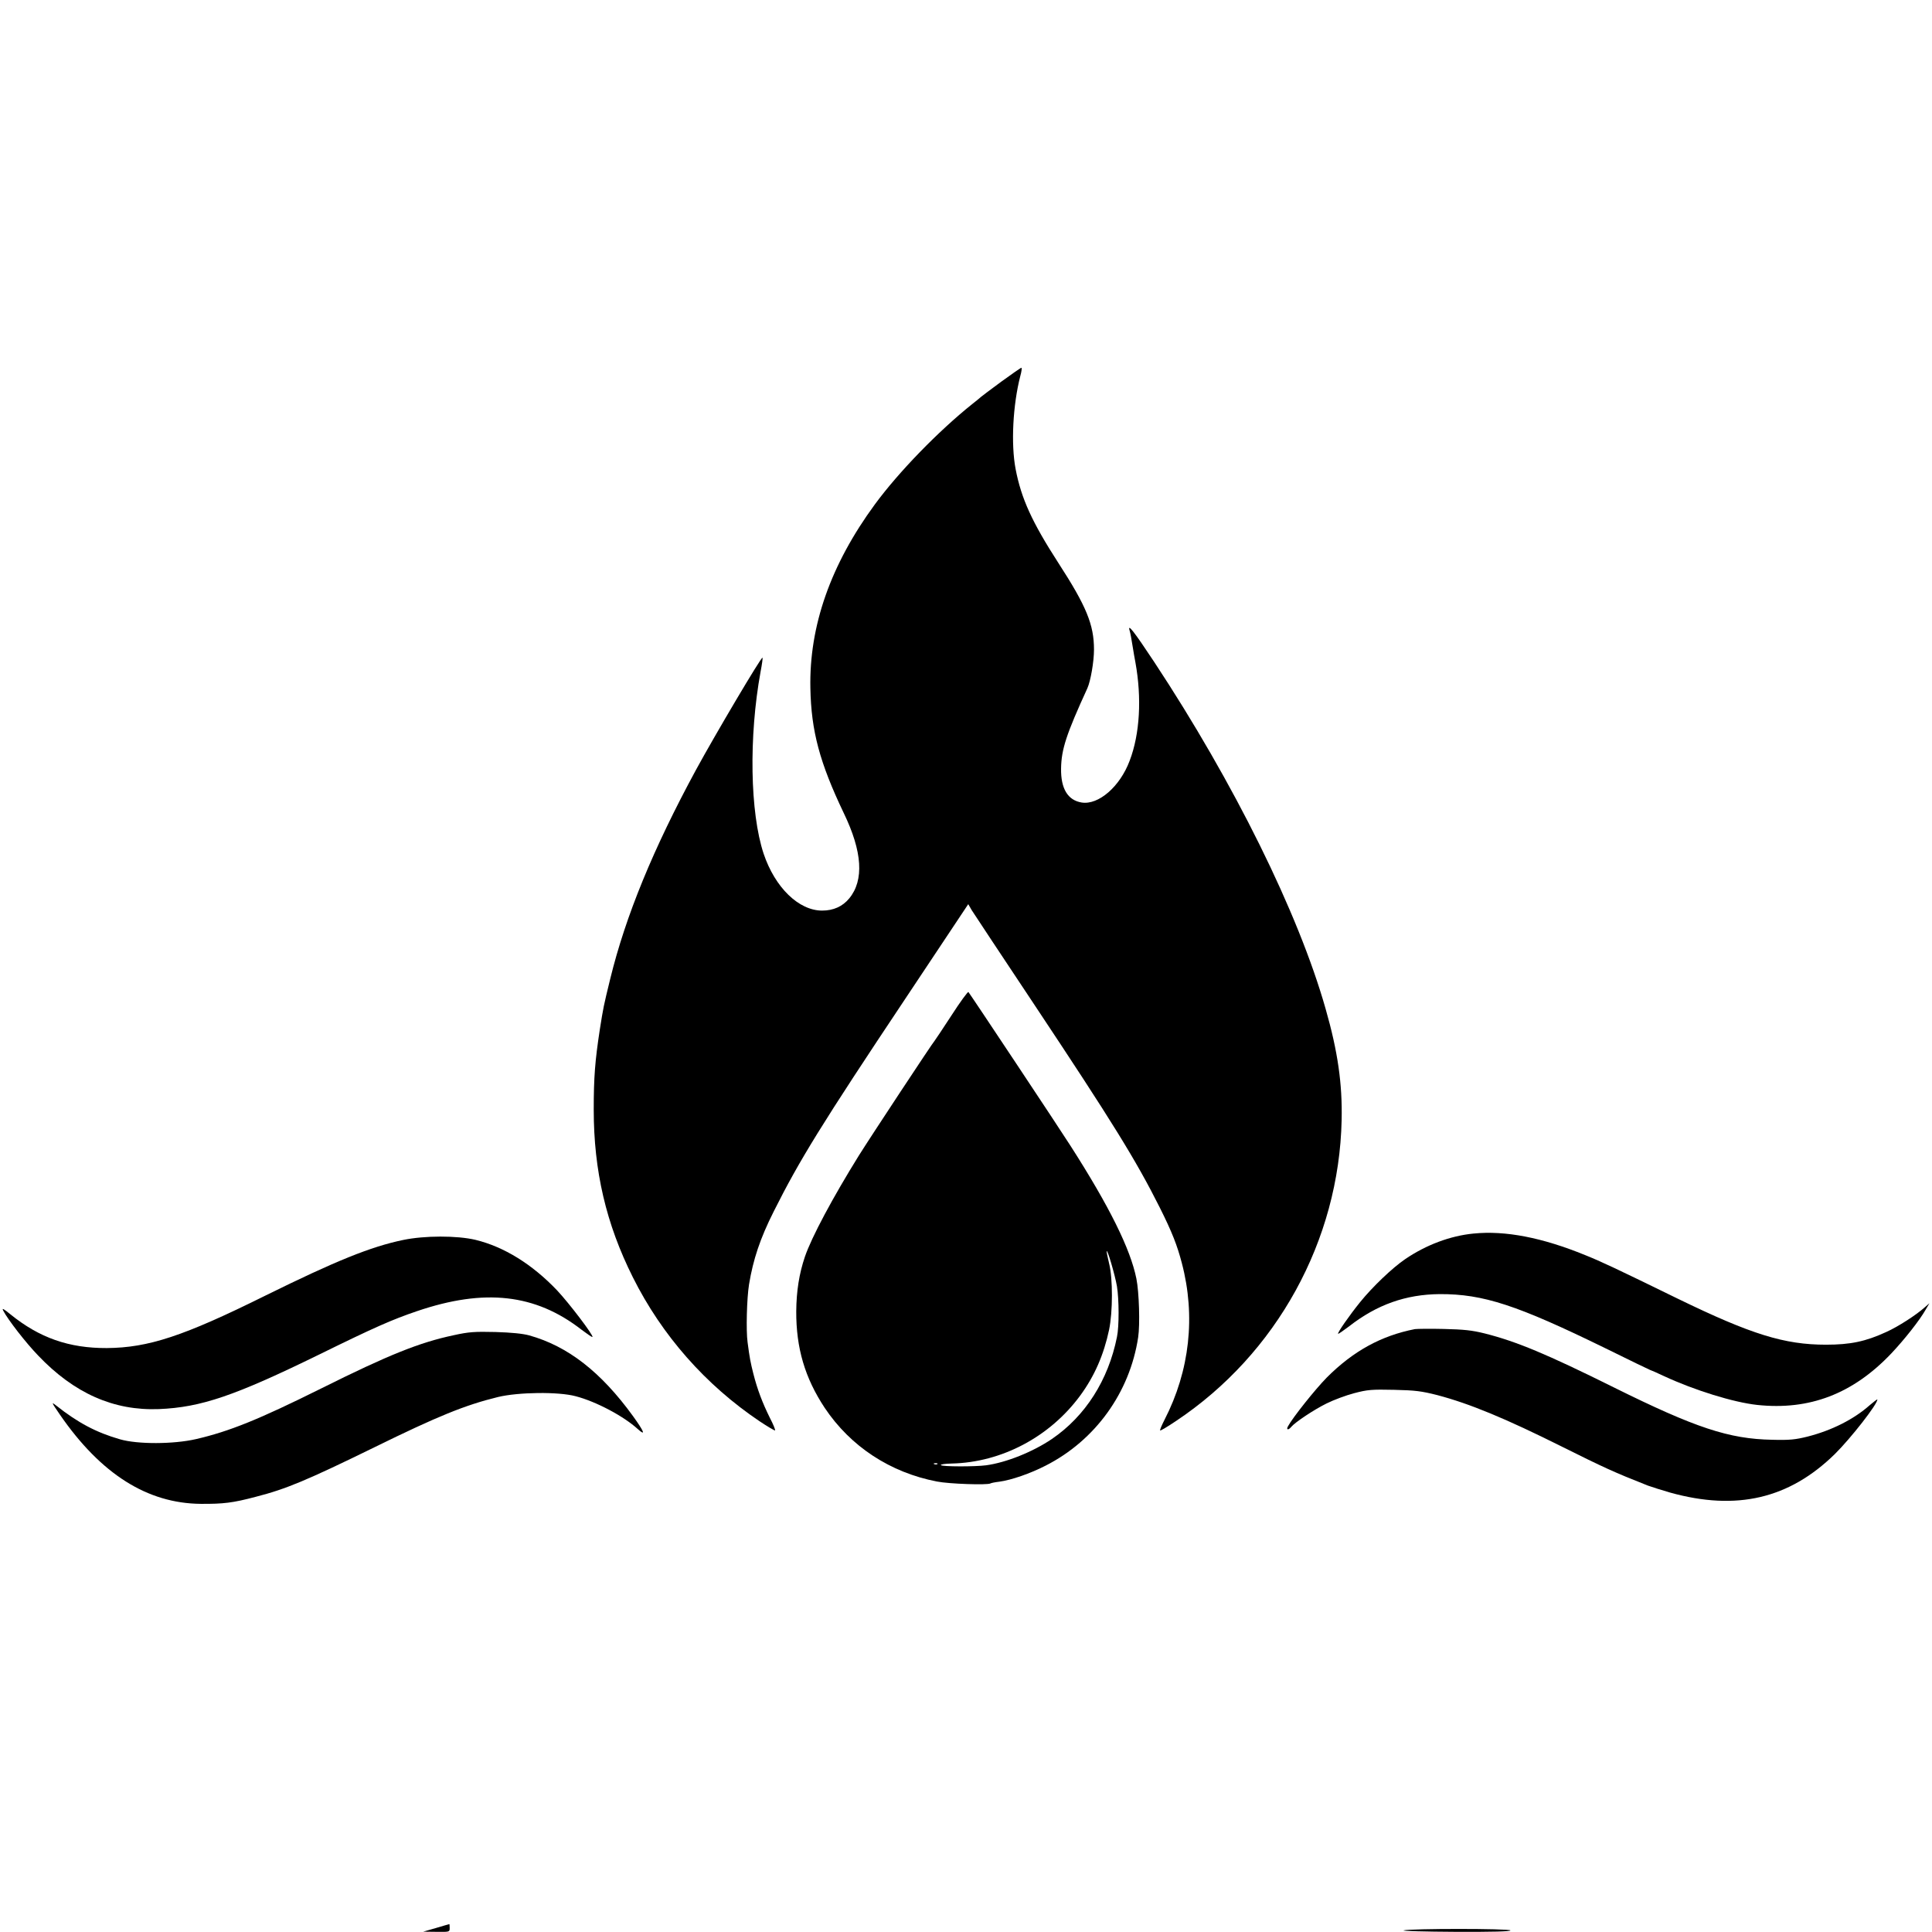 <?xml version="1.0" standalone="no"?>
<!DOCTYPE svg PUBLIC "-//W3C//DTD SVG 20010904//EN"
 "http://www.w3.org/TR/2001/REC-SVG-20010904/DTD/svg10.dtd">
<svg version="1.0" xmlns="http://www.w3.org/2000/svg"
 width="1203pt" height="1203pt" viewBox="0 0 1203 1203"
 preserveAspectRatio="xMidYMid meet">
<g transform="translate(0,1203) scale(0.1,-0.1)"
fill="#000000" stroke="none">
<path d="M6234 9653 c-65 -48 -121 -90 -124 -93 -3 -3 -27 -23 -55 -45 -213
-170 -460 -425 -607 -625 -276 -376 -410 -758 -402 -1145 5 -267 58 -464 208
-778 116 -240 127 -418 34 -531 -41 -50 -98 -76 -169 -76 -145 0 -293 143
-364 354 -85 256 -93 729 -19 1134 9 46 14 85 12 87 -7 7 -293 -476 -415 -700
-265 -489 -437 -907 -533 -1299 -43 -176 -43 -178 -65 -316 -30 -196 -38 -298
-38 -500 0 -380 77 -711 244 -1044 181 -362 453 -670 789 -896 51 -34 94 -59
96 -57 3 3 -11 38 -32 78 -47 95 -78 177 -103 275 -18 72 -23 97 -36 196 -10
72 -5 272 9 360 26 157 69 286 154 455 160 319 296 540 823 1330 l388 583 22
-38 c13 -20 187 -284 389 -587 486 -731 634 -970 782 -1265 76 -152 108 -234
137 -345 87 -330 49 -670 -107 -974 -18 -35 -31 -66 -28 -68 2 -3 47 24 99 59
627 418 1015 1123 1031 1874 5 225 -24 428 -100 693 -169 595 -570 1406 -1067
2159 -127 192 -168 244 -153 195 5 -17 10 -43 22 -118 2 -16 9 -52 14 -80 40
-221 28 -445 -36 -612 -60 -161 -194 -277 -299 -260 -86 14 -130 86 -128 212
2 119 32 212 164 500 20 45 41 165 41 240 0 155 -47 270 -222 540 -164 254
-231 401 -266 584 -30 156 -17 400 29 579 8 28 11 52 7 52 -4 0 -60 -39 -126
-87z"/>
<path d="M5925 5708 c-55 -84 -102 -155 -105 -158 -11 -10 -400 -600 -472
-715 -162 -261 -294 -507 -336 -630 -36 -106 -53 -215 -54 -340 -1 -229 54
-415 177 -601 161 -241 408 -403 699 -459 74 -15 315 -23 333 -12 5 3 30 8 56
11 74 10 193 51 288 100 309 157 524 455 576 799 12 78 6 281 -11 365 -37 185
-169 451 -410 827 -60 95 -626 947 -636 958 -3 4 -51 -61 -105 -145z m1030
-1688 c13 -81 14 -249 0 -315 -54 -269 -197 -493 -405 -635 -118 -80 -284
-147 -410 -164 -68 -9 -271 -9 -281 1 -5 5 25 9 67 10 311 7 611 166 800 423
89 121 147 254 180 410 23 111 24 318 0 413 -9 38 -16 71 -15 75 2 23 52 -147
64 -218z m-1118 -1106 c-3 -3 -12 -4 -19 -1 -8 3 -5 6 6 6 11 1 17 -2 13 -5z"/>
<path d="M9175 4349 c-144 -14 -294 -70 -425 -159 -81 -55 -205 -174 -281
-268 -67 -83 -143 -192 -137 -197 2 -2 32 19 68 46 174 136 354 199 564 201
272 1 482 -68 1034 -338 150 -74 274 -134 276 -134 2 0 42 -17 88 -39 190 -88
432 -163 579 -179 326 -35 597 69 836 321 82 87 177 207 214 273 l23 39 -30
-26 c-51 -46 -165 -120 -239 -153 -128 -59 -223 -79 -375 -79 -259 0 -465 64
-920 285 -391 191 -478 232 -580 273 -267 109 -497 154 -695 134z"/>
<path d="M2510 4309 c-202 -42 -419 -130 -859 -347 -508 -252 -727 -324 -986
-326 -236 -1 -420 64 -600 210 -44 36 -54 41 -45 23 30 -57 139 -198 218 -280
224 -235 470 -344 752 -333 262 11 471 82 1000 341 342 168 451 216 607 269
421 143 737 107 1023 -115 36 -27 66 -48 69 -46 8 9 -144 209 -220 290 -155
163 -331 272 -509 315 -115 27 -316 27 -450 -1z"/>
<path d="M8810 3754 c-209 -41 -383 -136 -548 -301 -72 -73 -213 -250 -242
-304 -13 -23 2 -26 20 -4 24 29 141 107 220 146 44 22 122 51 172 64 83 22
110 24 248 21 134 -3 171 -8 270 -33 201 -53 424 -145 780 -323 253 -126 317
-156 530 -240 25 -9 88 -29 140 -44 414 -115 741 -38 1025 240 100 99 265 310
265 340 0 3 -21 -13 -47 -35 -100 -89 -238 -158 -387 -196 -76 -19 -113 -23
-221 -20 -269 5 -478 74 -988 327 -417 207 -604 285 -802 335 -80 20 -131 25
-255 28 -85 2 -166 1 -180 -1z"/>
<path d="M2825 3716 c-212 -45 -403 -121 -826 -332 -388 -193 -571 -267 -779
-315 -139 -32 -364 -33 -473 -1 -147 42 -262 103 -397 210 -32 25 -30 21 24
-58 255 -369 543 -551 876 -554 140 -1 200 6 343 44 188 48 319 103 738 308
395 194 565 263 769 313 128 31 378 34 485 5 127 -33 300 -125 387 -205 51
-46 39 -15 -31 82 -199 274 -405 435 -646 502 -40 11 -111 18 -210 21 -129 3
-165 1 -260 -20z"/>
<path d="M2715 25 l-80 -23 83 -1 c81 -1 82 -1 82 24 0 14 -1 25 -2 24 -2 0
-39 -11 -83 -24z"/>
<path d="M8740 10 c-14 -4 132 -8 323 -9 230 -1 346 2 342 9 -7 12 -627 12
-665 0z"/>
</g>
</svg>
